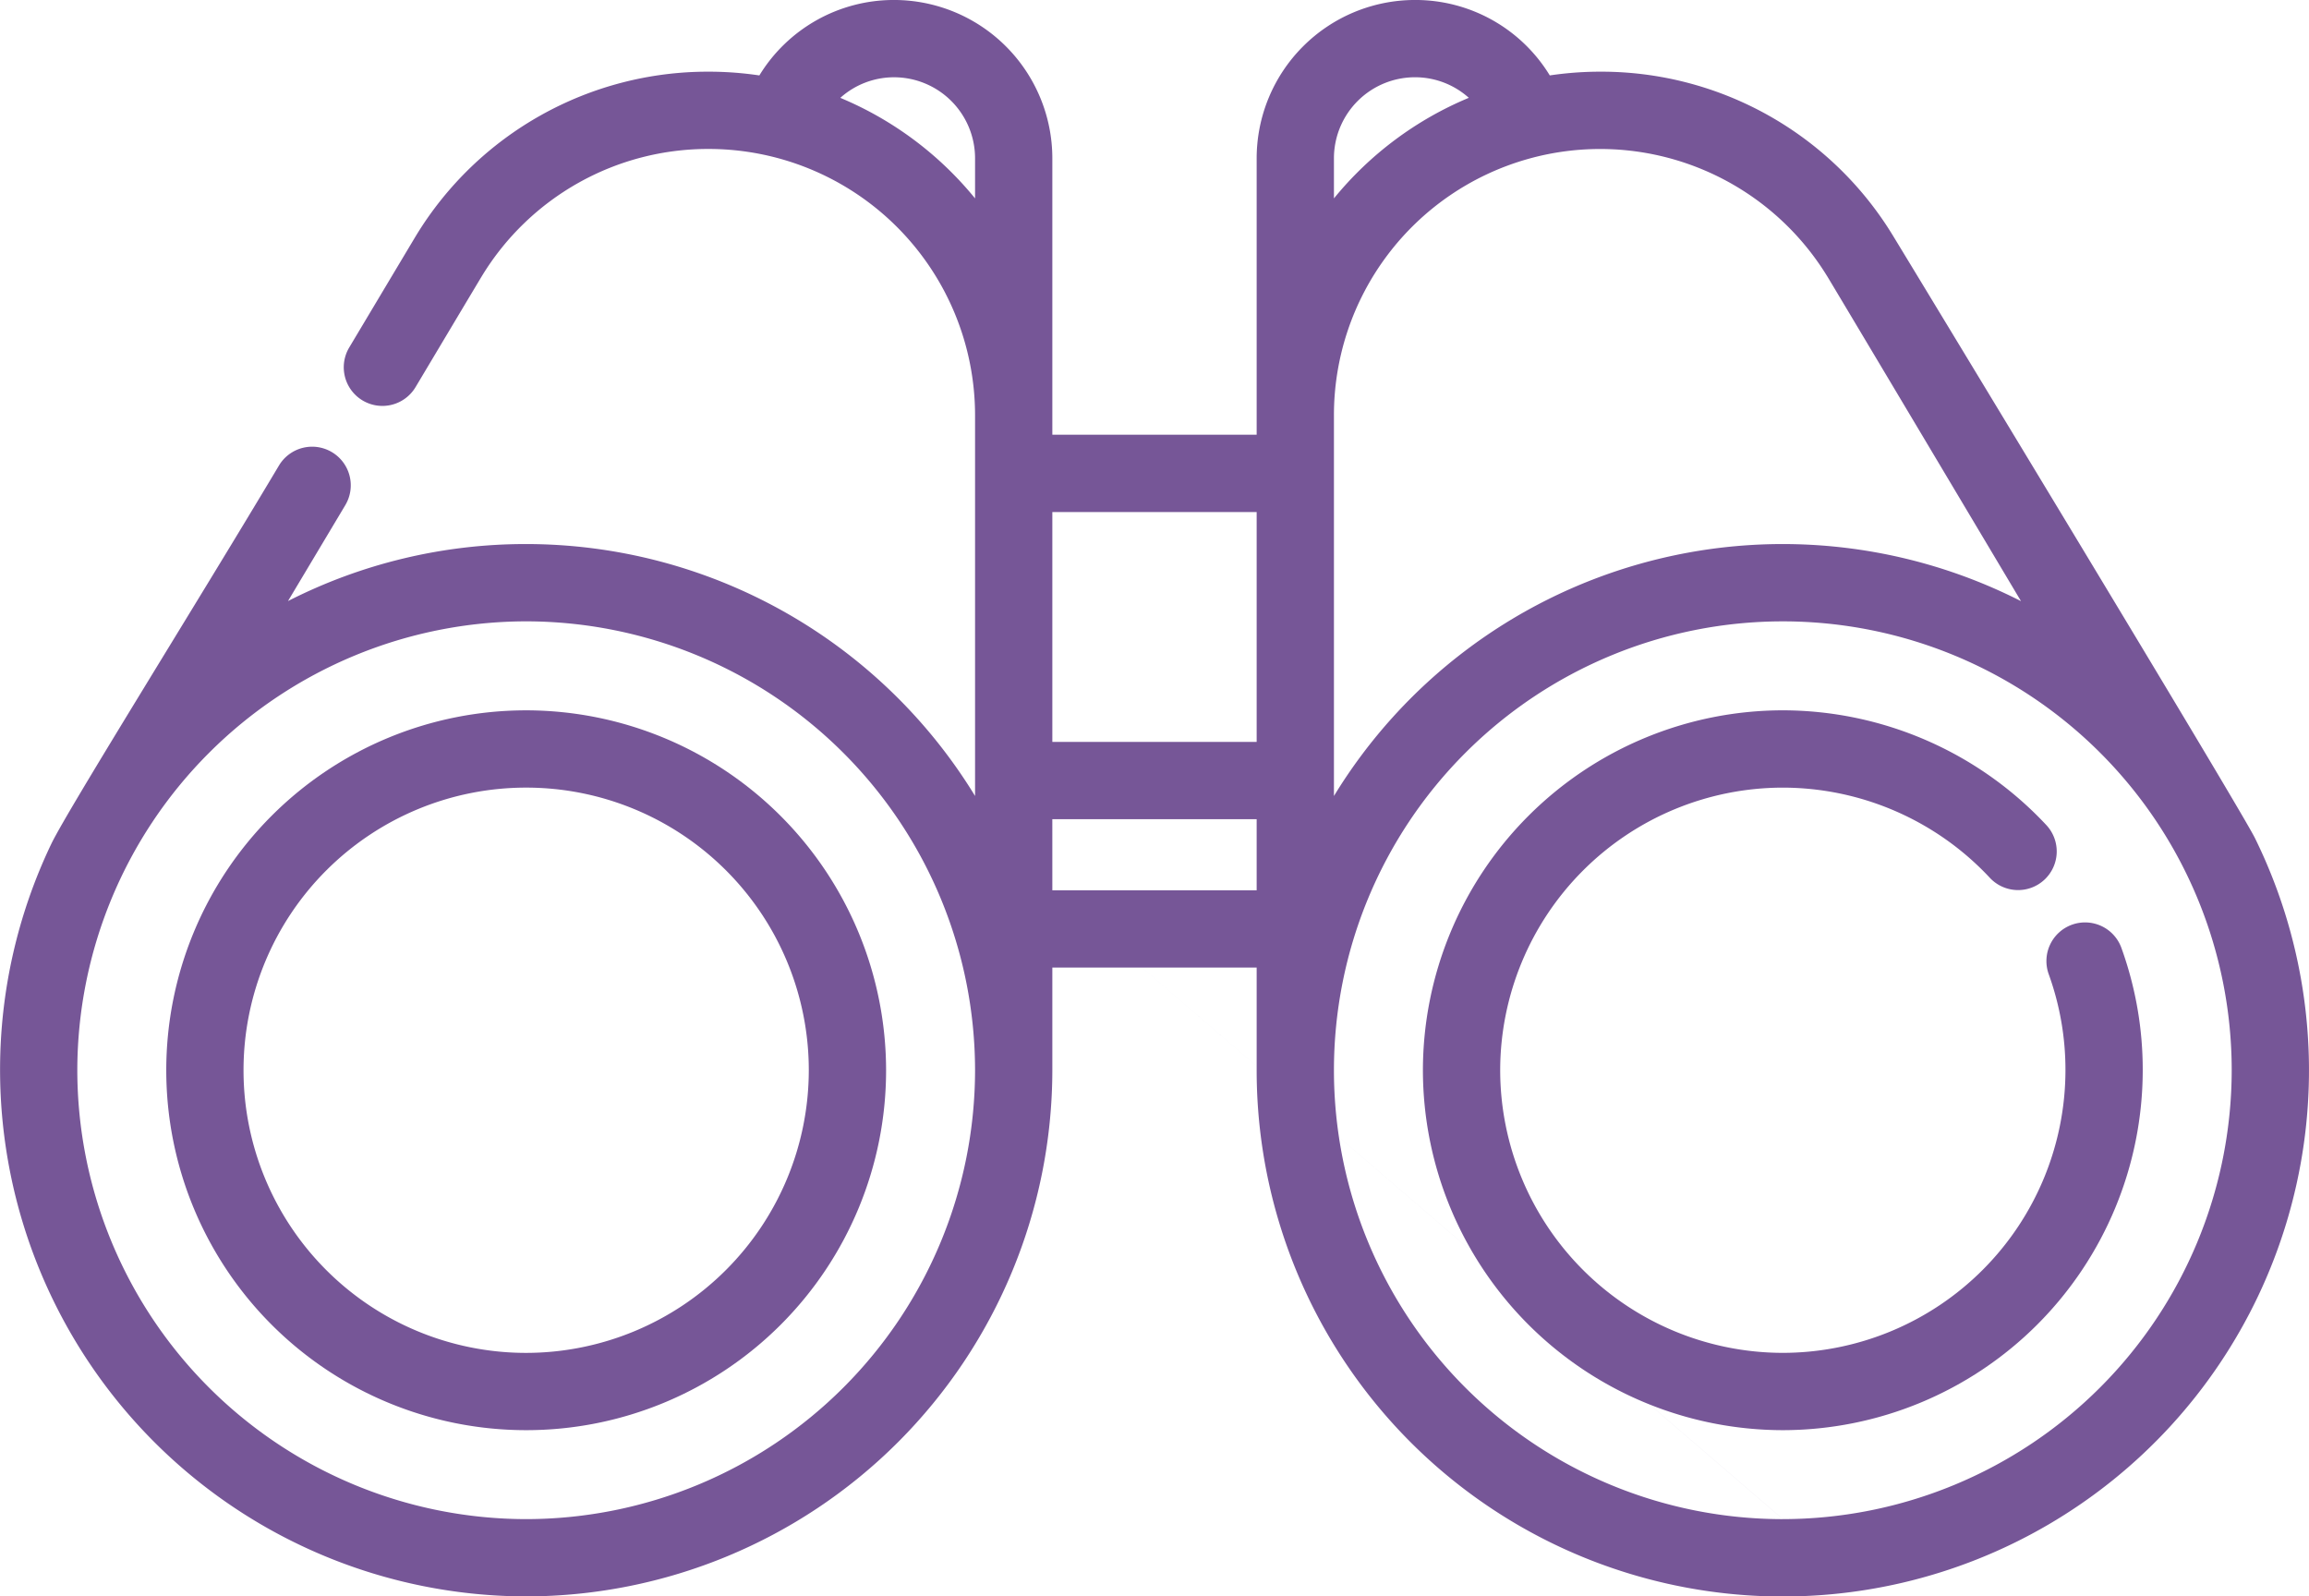 <svg xmlns="http://www.w3.org/2000/svg" xmlns:xlink="http://www.w3.org/1999/xlink" width="133.653" height="92.405" viewBox="0 0 133.653 92.405"><defs><clipPath id="a"><path d="M0,22.914H133.653V-69.491H0Z" transform="translate(0 69.491)" fill="#765697"/></clipPath></defs><g transform="translate(0 0)" clip-path="url(#a)"><g transform="translate(0 -0.001)"><path d="M27.167,3.376A19.765,19.765,0,0,0,10.234-6.089a19.921,19.921,0,0,0-2.919.217s0-.005,0-.007a9.111,9.111,0,0,0-7.8-4.36A9.17,9.17,0,0,0-9.648-1.08V14.926H-21.475V-1.08a9.17,9.17,0,0,0-9.159-9.159,9.119,9.119,0,0,0-7.8,4.367,19.935,19.935,0,0,0-2.919-.217A19.767,19.767,0,0,0-58.29,3.376c-.051.082-.2.331-3.884,6.5a2.236,2.236,0,0,0,.775,3.066,2.236,2.236,0,0,0,3.066-.775c3.029-5.077,3.767-6.308,3.852-6.447A15.319,15.319,0,0,1-41.356-1.616,15.425,15.425,0,0,1-25.948,13.792h0V35.835A30.466,30.466,0,0,0-51.93,21.253a30.29,30.29,0,0,0-13.788,3.3L-62.4,19a2.236,2.236,0,0,0-.775-3.066,2.236,2.236,0,0,0-3.066.775c-4.753,7.972-12.232,19.93-13.178,21.9a30.268,30.268,0,0,0-2.965,13.1A30.491,30.491,0,0,0-51.932,82.166,30.49,30.49,0,0,0-21.475,51.71V45.767H-9.648V51.71A30.456,30.456,0,1,0,48.141,38.282c-.915-1.852-20.478-34.1-20.974-34.906M23.359,5.723c.269.436,5.859,9.811,11.236,18.835A30.431,30.431,0,0,0-5.175,35.837V13.795h0a15.408,15.408,0,0,1,28.534-8.07M-5.175-1.08A4.692,4.692,0,0,1-.489-5.766a4.659,4.659,0,0,1,3.121,1.19A19.992,19.992,0,0,0-5.175,1.246ZM-9.648,32.705H-21.475V19.4H-9.648Zm0-13.305-24.1-23.974a4.654,4.654,0,0,1,3.118-1.191A4.692,4.692,0,0,1-25.948-1.08V1.246a19.984,19.984,0,0,0-7.8-5.82M-51.932,77.693A26.011,26.011,0,0,1-77.913,51.71,26.012,26.012,0,0,1-51.932,25.727,26.012,26.012,0,0,1-25.948,51.71,26.012,26.012,0,0,1-51.932,77.693m30.456-40.515H-9.648v4.116H-21.475Zm0,4.116,42.283,36.4A25.983,25.983,0,1,1,46.791,51.71,26.013,26.013,0,0,1,20.808,77.693" transform="translate(82.388 10.239)" fill="#765697"/></g><g transform="translate(82.363 41.115)"><path d="M10.029,3.418a2.237,2.237,0,1,0-4.21,1.513,16.306,16.306,0,0,1,.96,5.534,16.378,16.378,0,0,1-16.36,16.36,16.378,16.378,0,0,1-16.36-16.36A16.378,16.378,0,0,1-9.581-5.892,16.417,16.417,0,0,1,2.4-.674,2.236,2.236,0,0,0,5.56-.561a2.236,2.236,0,0,0,.114-3.161A20.908,20.908,0,0,0-9.581-10.367,20.857,20.857,0,0,0-30.414,10.466,20.856,20.856,0,0,0-9.581,31.3,20.856,20.856,0,0,0,11.252,10.466a20.753,20.753,0,0,0-1.223-7.048" transform="translate(30.414 10.367)" fill="#765697"/></g><g transform="translate(9.623 41.116)"><path d="M5.166,0A20.833,20.833,0,1,0,26,20.833,20.856,20.856,0,0,0,5.166,0m0,37.193a16.36,16.36,0,1,1,16.36-16.36,16.378,16.378,0,0,1-16.36,16.36" transform="translate(15.667)" fill="#765697"/></g></g></svg>